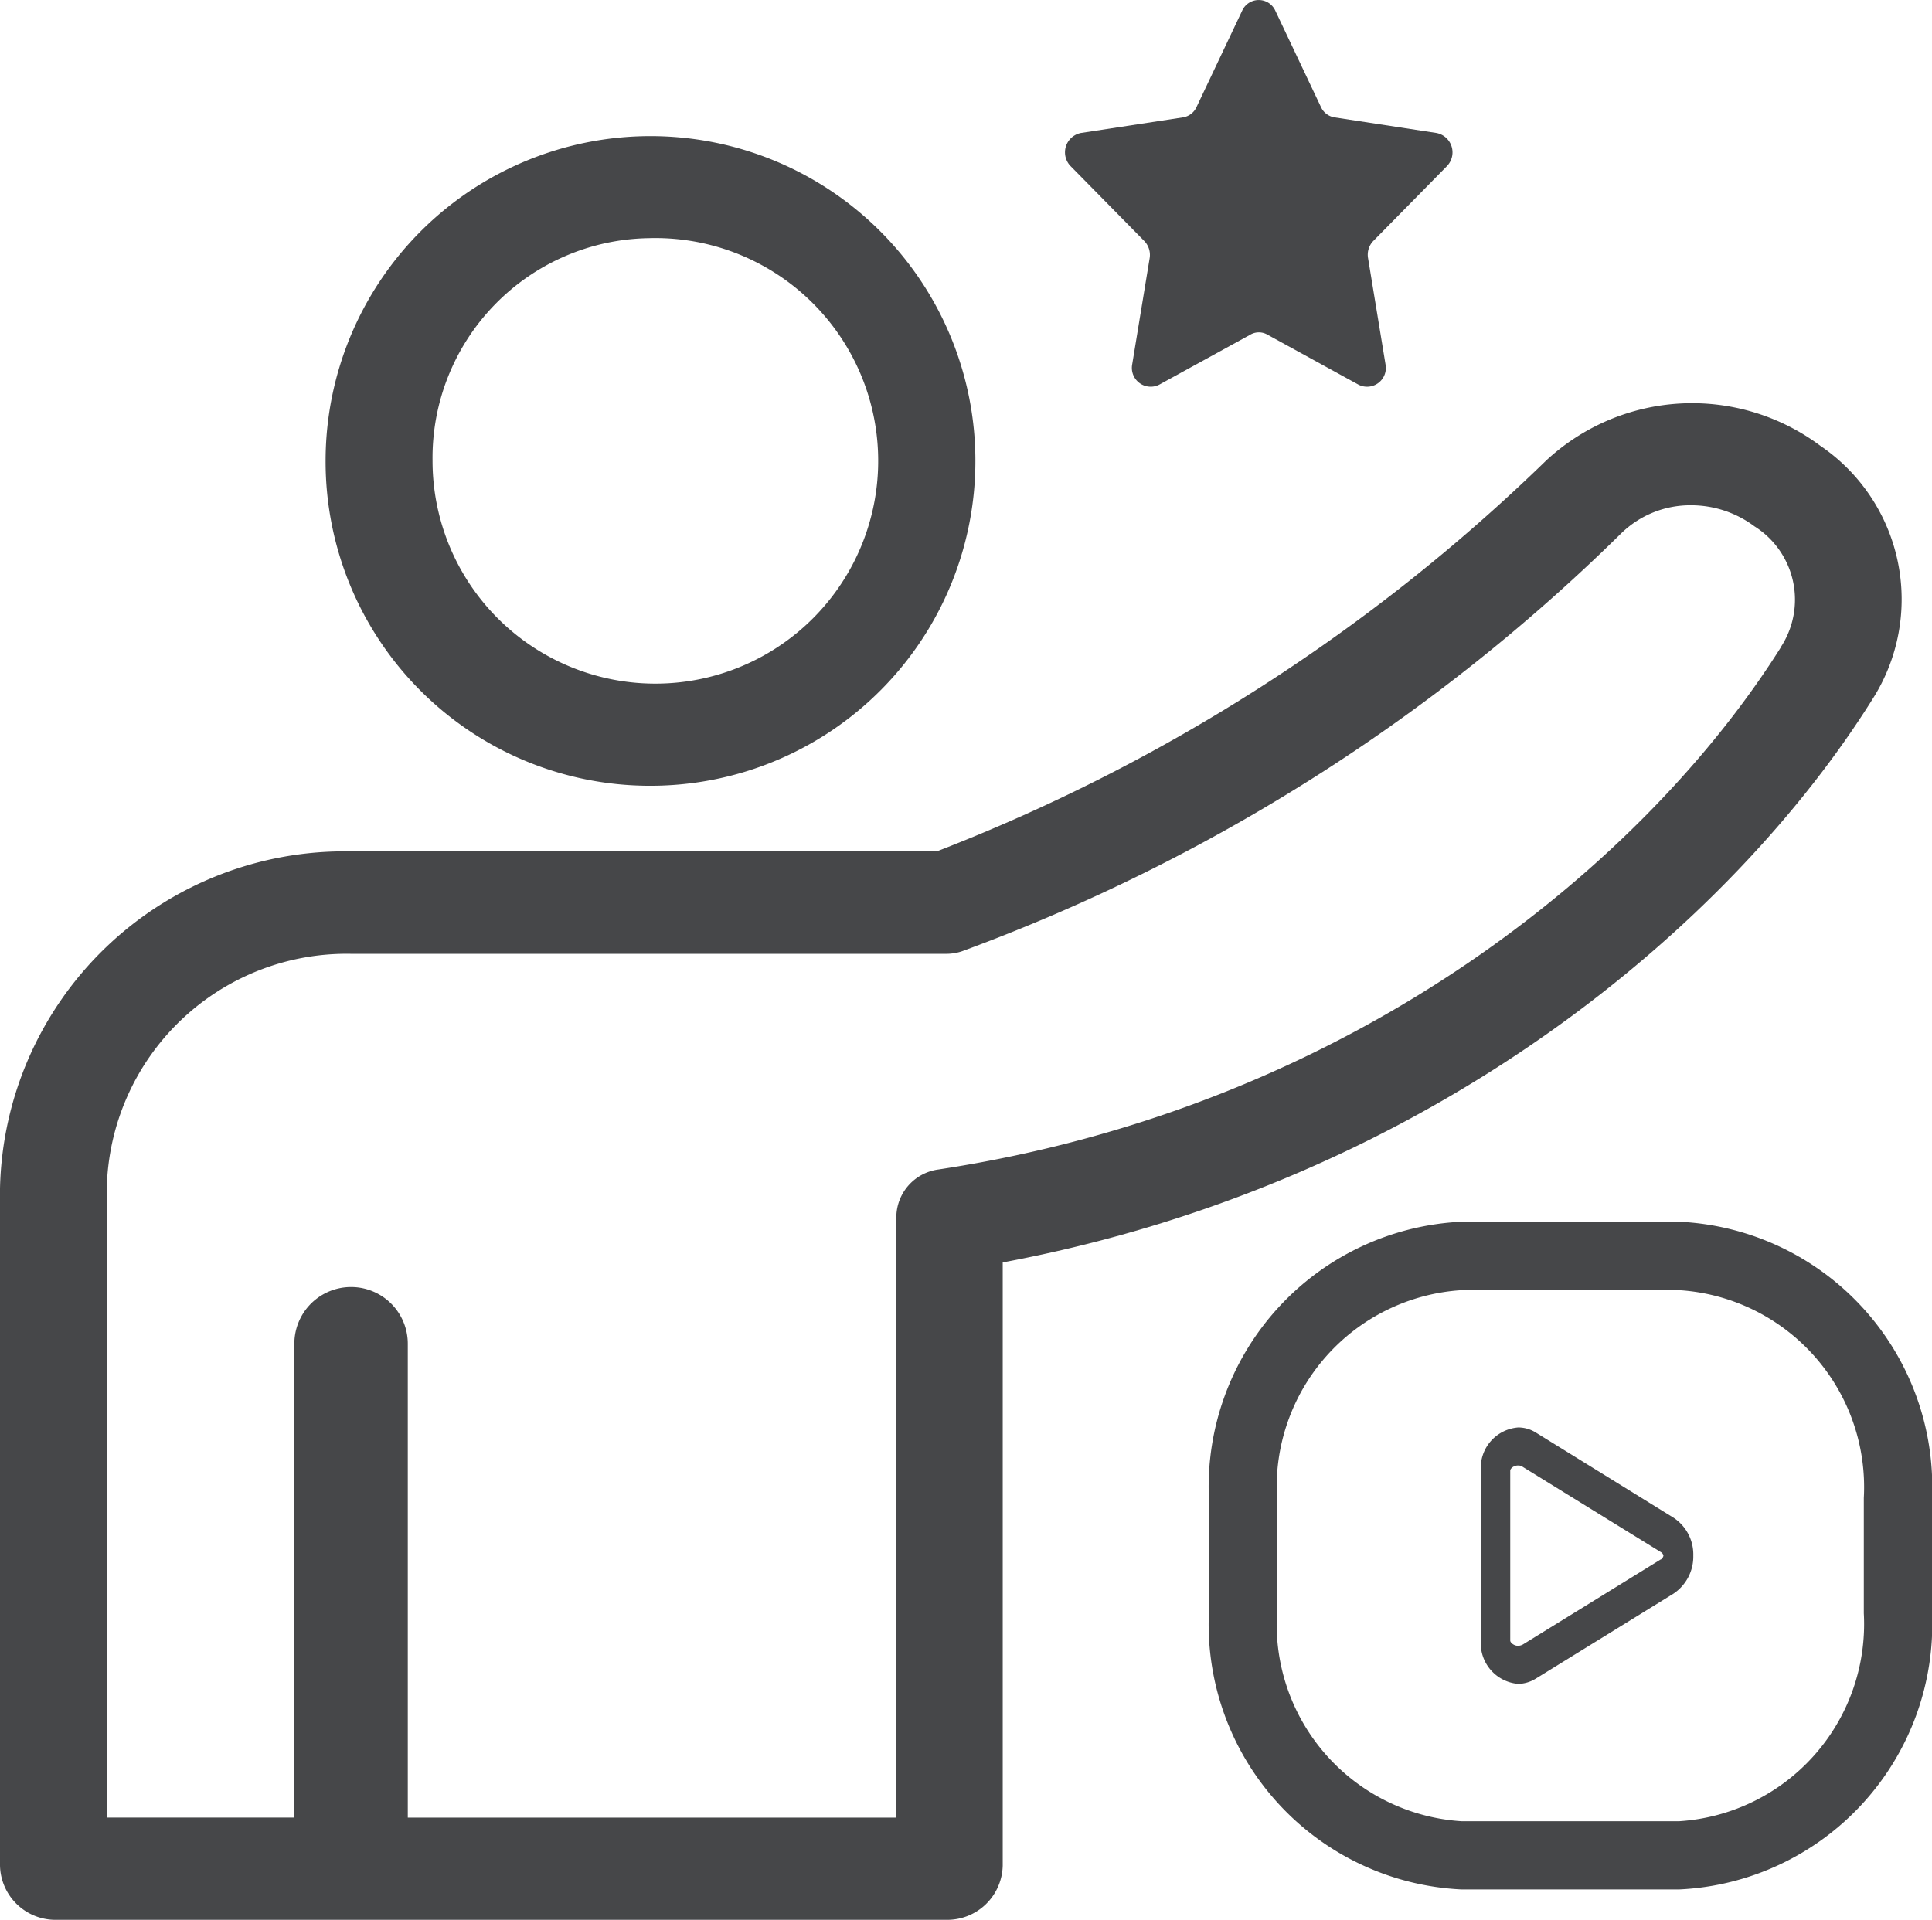 <svg id="组_435" data-name="组 435" xmlns="http://www.w3.org/2000/svg" width="44.402" height="44.131" viewBox="0 0 44.402 44.131">
  <path id="路径_10596" data-name="路径 10596" d="M748.6,189.679l-3.164-1.957a.761.761,0,0,0-.4-.116.931.931,0,0,0-.862.99v3.91a.937.937,0,0,0,.862.995.8.8,0,0,0,.4-.12l3.164-1.953a1.025,1.025,0,0,0,.457-.878A1.01,1.01,0,0,0,748.6,189.679Zm-.293.962-3.164,1.953a.242.242,0,0,1-.112.032c-.1,0-.181-.076-.181-.12V188.6c0-.048.076-.12.181-.12a.179.179,0,0,1,.112.036l3.164,1.953a.124.124,0,0,1,.064.084A.137.137,0,0,1,748.311,190.642Z" transform="translate(-710.141 -154.793)" fill="#464749"/>
  <path id="路径_10597" data-name="路径 10597" d="M753.43,186.427h-5.013a6.1,6.1,0,0,0-5.8,6.348v2.651a6.1,6.1,0,0,0,5.8,6.348h5.013a6.1,6.1,0,0,0,5.807-6.348v-2.651A6.1,6.1,0,0,0,753.43,186.427Zm0,13.779h-5.013a4.537,4.537,0,0,1-4.235-4.78v-2.651A4.533,4.533,0,0,1,748.417,188h5.013a4.536,4.536,0,0,1,4.239,4.776v2.651A4.54,4.54,0,0,1,753.43,200.206Z" transform="translate(-714.834 -158.342)" fill="#464749"/>
  <g id="组_434" data-name="组 434" transform="translate(0 3.129)">
    <path id="路径_10598" data-name="路径 10598" d="M744.98,195.138a7.467,7.467,0,1,0-7.427-7.471A7.455,7.455,0,0,0,744.98,195.138Zm0-12.588a5.121,5.121,0,1,1-4.969,5.117A5.05,5.05,0,0,1,744.98,182.55Z" transform="translate(-730.07 -180.204)" fill="#464749"/>
    <path id="路径_10599" data-name="路径 10599" d="M777.523,182.714a4.926,4.926,0,0,0-6.3.337,41.637,41.637,0,0,1-14.008,8.987H743.756a7.921,7.921,0,0,0-8.069,7.748v15.56a1.275,1.275,0,0,0,1.3,1.251h20.445a1.275,1.275,0,0,0,1.3-1.251v-13.86c9.893-1.853,16.787-7.832,19.988-12.945A4.267,4.267,0,0,0,777.523,182.714Zm-.9,4.62c-3.04,4.844-9.717,10.547-19.366,12.015a1.114,1.114,0,0,0-.97,1.087v13.812H745.059V203.355a1.3,1.3,0,0,0-2.607,0v10.892h-4.311V199.786a5.513,5.513,0,0,1,5.614-5.394h13.679a1.123,1.123,0,0,0,.365-.06,42.482,42.482,0,0,0,15.163-9.621,2.274,2.274,0,0,1,1.592-.63,2.434,2.434,0,0,1,1.456.485A1.991,1.991,0,0,1,776.62,187.333Z" transform="translate(-735.687 -175.595)" fill="#464749"/>
  </g>
  <path id="路径_10600" data-name="路径 10600" d="M746.626,179.673l1.047,2.21a.414.414,0,0,0,.321.241l2.334.357a.454.454,0,0,1,.237.766l-1.688,1.716a.456.456,0,0,0-.12.4l.4,2.434a.432.432,0,0,1-.621.469l-2.089-1.147a.391.391,0,0,0-.4,0l-2.089,1.147a.433.433,0,0,1-.622-.469l.4-2.434a.458.458,0,0,0-.124-.4l-1.688-1.716a.454.454,0,0,1,.232-.766l2.338-.357a.414.414,0,0,0,.321-.241l1.047-2.21A.418.418,0,0,1,746.626,179.673Z" transform="translate(-717.315 -179.424)" fill="#464749"/>
</svg>
